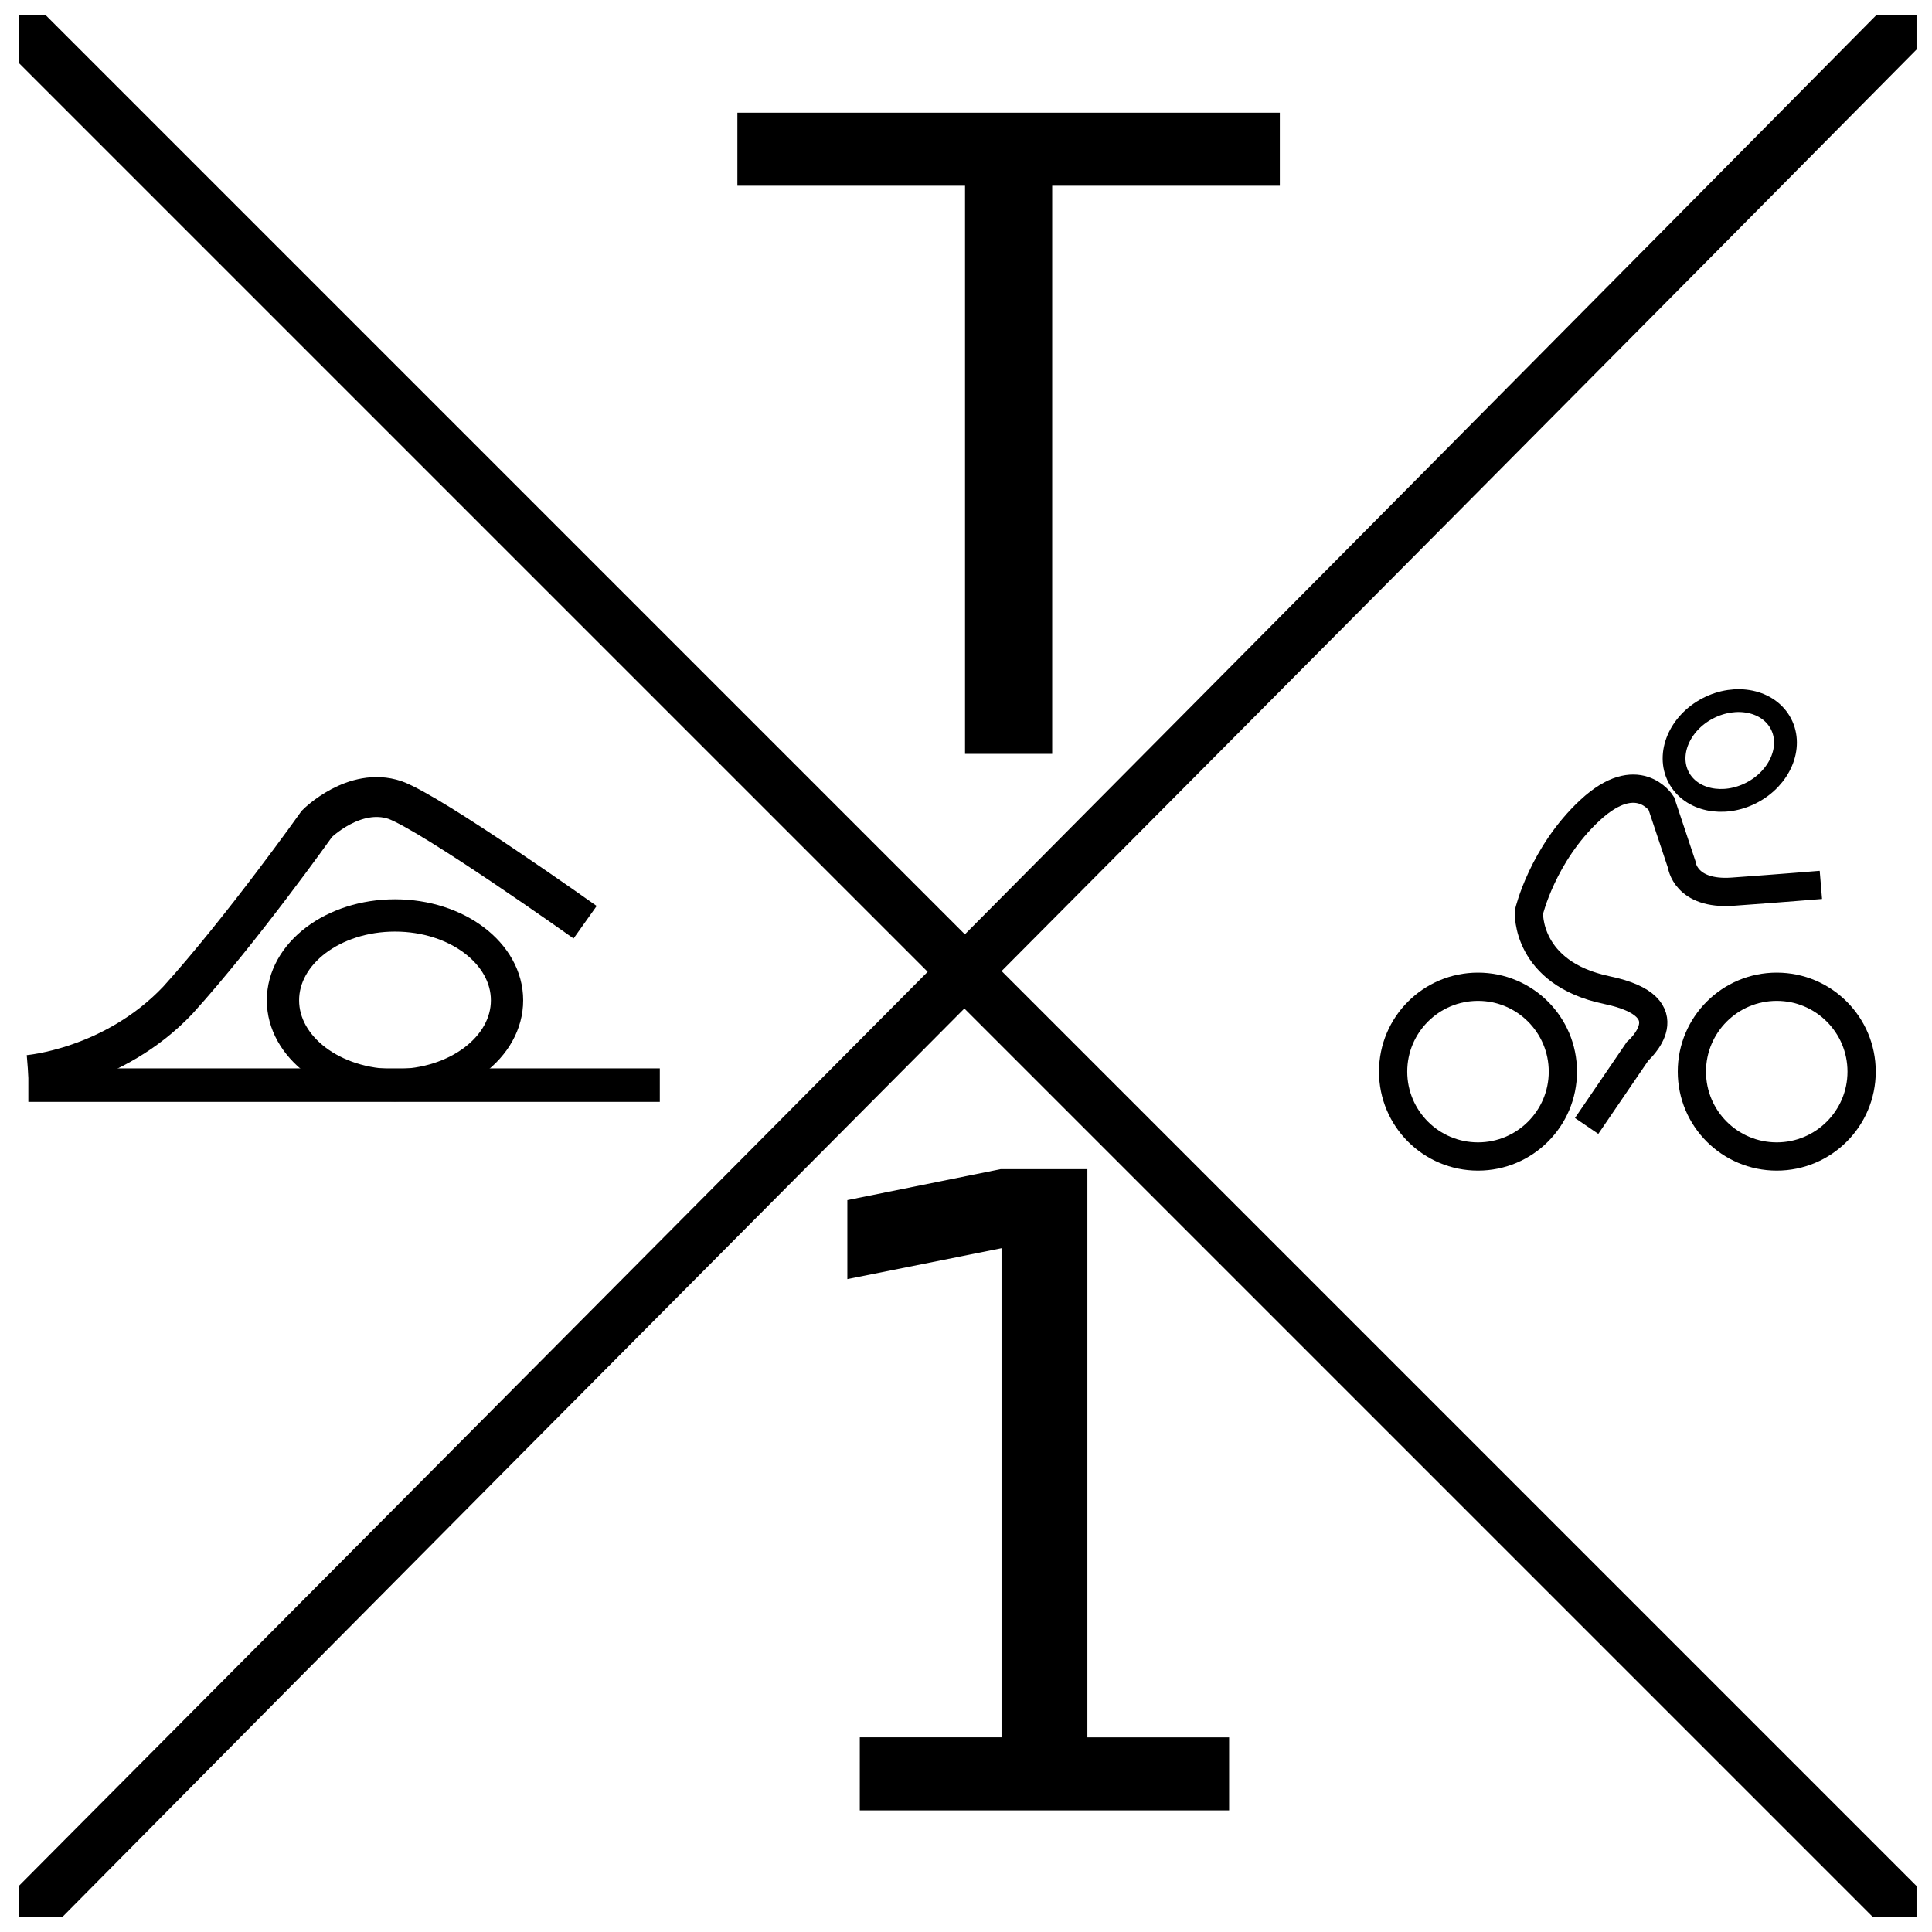<?xml version="1.0" encoding="UTF-8"?>
<!-- Uploaded to: SVG Find, www.svgrepo.com, Generator: SVG Find Mixer Tools -->
<svg width="800px" height="800px" version="1.1" viewBox="144 144 512 512" xmlns="http://www.w3.org/2000/svg" xmlns:xlink="http://www.w3.org/1999/xlink">
 <defs>
  <symbol id="b" overflow="visible">
   <path d="m-0.688-169.92h143.75v19.359h-60.328v150.56h-23.094v-150.56h-60.328z"/>
  </symbol>
  <symbol id="a" overflow="visible">
   <path d="m28.906-19.344h37.562v-129.62l-40.859 8.188v-20.938l40.625-8.203h22.984v150.58h37.562v19.344h-97.875z"/>
  </symbol>
  <clipPath id="j">
   <path d="m148.09 205h300.91v374h-300.91z"/>
  </clipPath>
  <clipPath id="i">
   <path d="m148.09 265h251.91v288h-251.91z"/>
  </clipPath>
  <clipPath id="h">
   <path d="m148.09 427h175.91v9h-175.91z"/>
  </clipPath>
  <clipPath id="g">
   <path d="m443 247h208.9v302h-208.9z"/>
  </clipPath>
  <clipPath id="f">
   <path d="m407 299h244.9v258h-244.9z"/>
  </clipPath>
  <clipPath id="e">
   <path d="m486 299h165.9v258h-165.9z"/>
  </clipPath>
  <clipPath id="d">
   <path d="m502 243h149.9v199h-149.9z"/>
  </clipPath>
  <clipPath id="c">
   <path d="m148.99 148.09h502.91v503.81h-502.91z"/>
  </clipPath>
 </defs>
 <g clip-path="url(#j)">
  <path transform="matrix(8.997 0 0 8.997 3485.8 -2308)" d="m-370.6 304.2s2.5-0.2 4.4-2.2c1.9-2.1 4.1-5.2 4.1-5.2s1.1-1.1 2.3-0.7c1.1 0.4 5.6 3.6 5.6 3.6" fill="none" stroke="#000000" stroke-miterlimit="10" stroke-width="1.175"/>
 </g>
 <g clip-path="url(#i)">
  <path transform="matrix(8.997 0 0 8.997 3485.8 -2308)" d="m-356.5 302c0 1.381-1.477 2.5-3.3 2.5-1.822 0-3.3-1.119-3.3-2.5s1.478-2.5 3.3-2.5c1.823 0 3.3 1.119 3.3 2.5" fill="none" stroke="#000000" stroke-miterlimit="10" stroke-width=".951"/>
 </g>
 <g clip-path="url(#h)">
  <path transform="matrix(8.997 0 0 8.997 3485.8 -2308)" d="m-370.6 304.5h18.6" fill="none" stroke="#000000" stroke-miterlimit="10" stroke-width=".99"/>
 </g>
 <g clip-path="url(#g)">
  <path transform="matrix(8.997 0 0 8.997 3485.8 -2308)" d="m-324.7 305.7 1.5-2.2s1.5-1.3-0.9-1.8c-2.4-0.5-2.3-2.3-2.3-2.3s0.4-1.7 1.8-3c1.4-1.3 2.1-0.2 2.1-0.2l0.6 1.8s0.1 0.9 1.5 0.8c1.4-0.1 2.6-0.2 2.6-0.2" fill="none" stroke="#000000" stroke-miterlimit="10" stroke-width=".832"/>
 </g>
 <g clip-path="url(#f)">
  <path transform="matrix(8.997 0 0 8.997 3485.8 -2308)" d="m-325.4 304.1c0 1.381-1.119 2.5-2.5 2.5s-2.5-1.119-2.5-2.5 1.119-2.5 2.5-2.5 2.5 1.119 2.5 2.5" fill="none" stroke="#000000" stroke-miterlimit="10" stroke-width=".832"/>
 </g>
 <g clip-path="url(#e)">
  <path transform="matrix(8.997 0 0 8.997 3485.8 -2308)" d="m-316.6 304.1c0 1.381-1.119 2.5-2.5 2.5s-2.5-1.119-2.5-2.5 1.119-2.5 2.5-2.5 2.5 1.119 2.5 2.5" fill="none" stroke="#000000" stroke-miterlimit="10" stroke-width=".832"/>
 </g>
 <g clip-path="url(#d)">
  <path transform="matrix(7.976 -4.164 4.164 7.976 1932 -3341.4)" d="m-318.8 294.6c7.7e-5 0.773-0.761 1.4-1.7 1.4-0.939 8.7e-5 -1.7-0.627-1.7-1.4 1.24e-4 -0.773 0.761-1.4 1.7-1.4 0.939 2.98e-4 1.7 0.627 1.7 1.4" fill="none" stroke="#000000" stroke-miterlimit="10" stroke-width=".672"/>
 </g>
 <g>
  <use x="340.105" y="343.785" xlink:href="#b"/>
  <use x="342.949" y="623.754" xlink:href="#a"/>
 </g>
 <g clip-path="url(#c)">
  <path d="m143.59 155.29c167.34 167.34 334.67 334.67 502.91 502.91 6.297 6.297 17.094-3.598 9.895-9.895-167.34-167.34-334.67-334.67-502.91-502.91-6.293-7.199-16.191 3.594-9.895 9.895z"/>
  <path d="m156.19 656.4c166.44-168.24 333.77-335.57 500.21-503.81 6.297-6.297-3.598-17.094-9.895-9.895-166.44 168.24-332.88 335.57-500.21 503.81-6.301 6.297 3.598 17.09 9.895 9.895z"/>
 </g>
</svg>